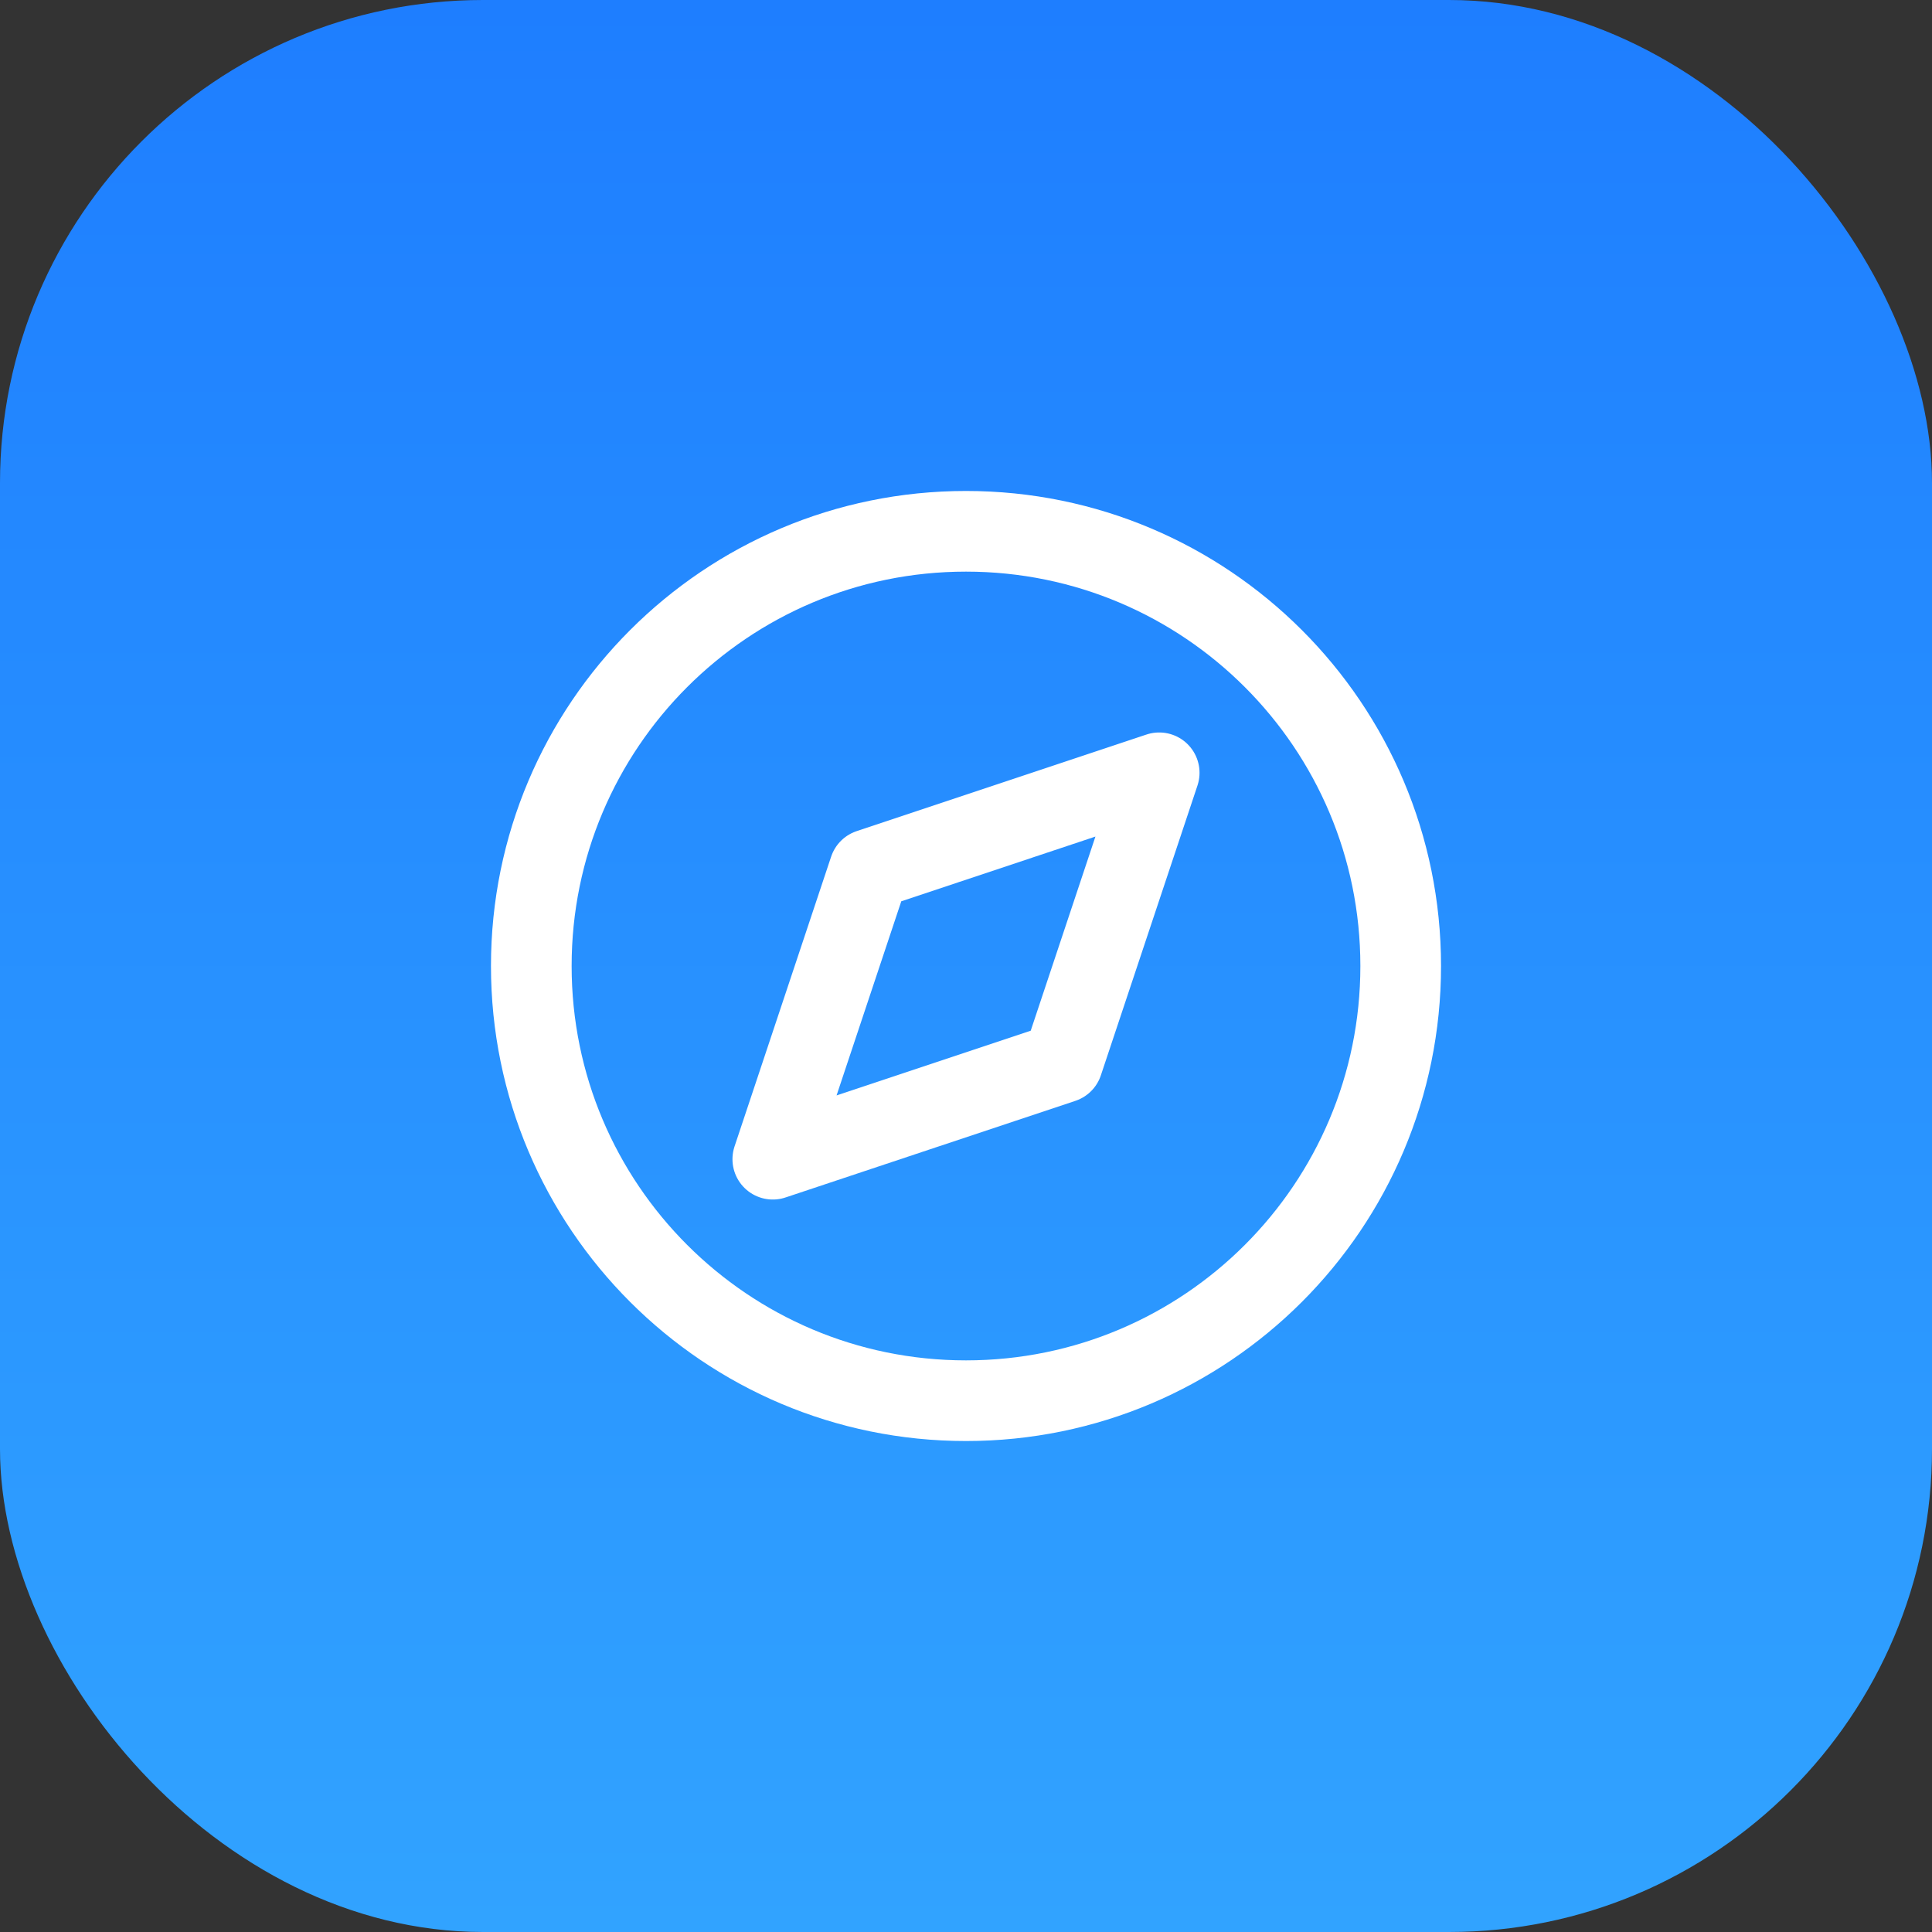 <svg width="40" height="40" viewBox="0 0 40 40" fill="none" xmlns="http://www.w3.org/2000/svg">
<rect x="0" y="0" width="40" height="40" fill="#333333" stroke="none"/>
<rect width="40" height="40" rx="10" fill="url(#paint0_linear_910_4525)"/>
<path d="M24 16L18 18L16 24L22 22L24 16Z" stroke="white" stroke-width="1.67" stroke-linecap="round" stroke-linejoin="round"/>
<path d="M29 20C29 24.971 24.971 29 20 29C15.029 29 11 24.971 11 20C11 15.029 15.029 11 20 11C24.971 11 29 15.029 29 20Z" stroke="white" stroke-width="1.67" stroke-linecap="round" stroke-linejoin="round"/>
<defs>
<linearGradient id="paint0_linear_910_4525" x1="20" y1="0" x2="20" y2="40" gradientUnits="userSpaceOnUse">
<stop stop-color="#1E7EFF"/>
<stop offset="1" stop-color="#31A3FF"/>
</linearGradient>
</defs>
</svg>
